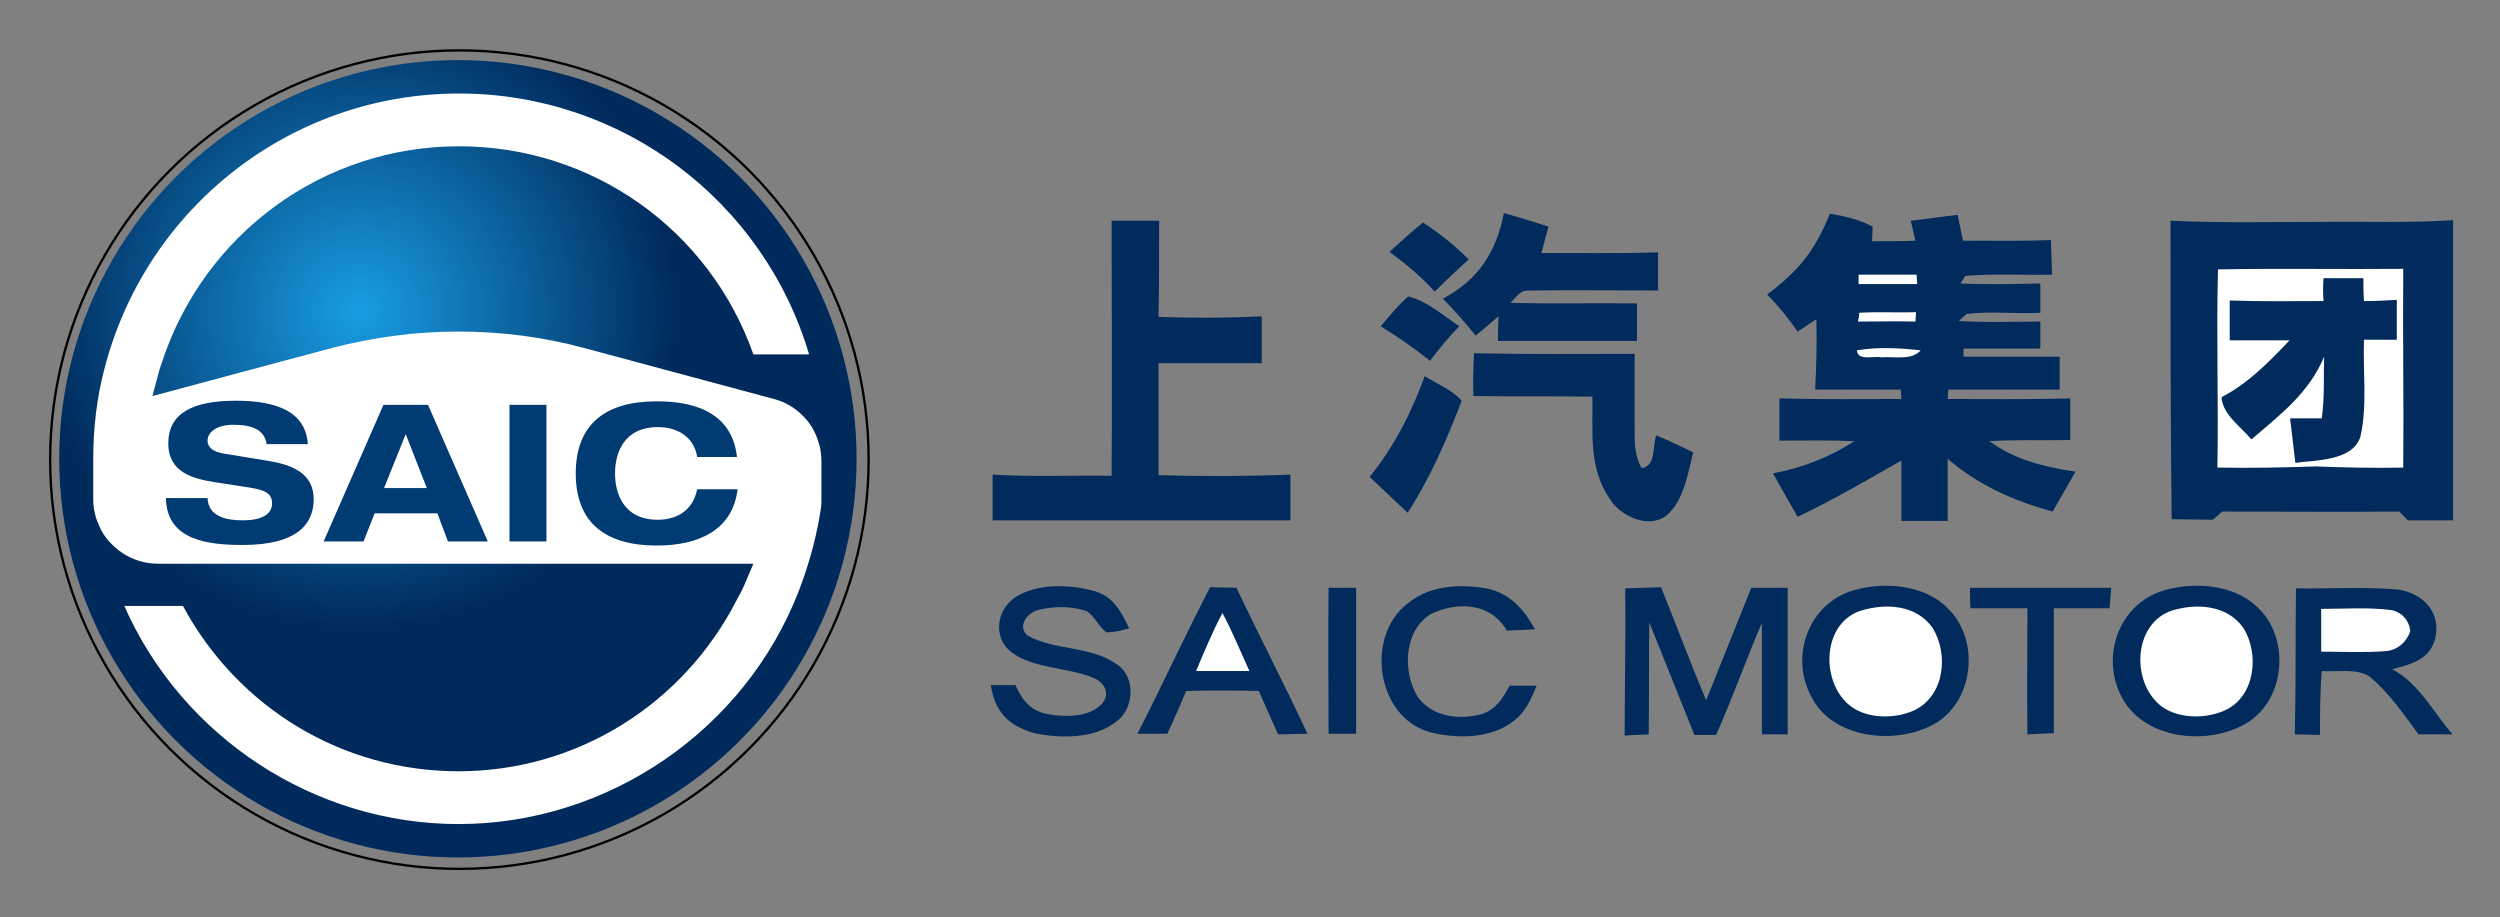 <svg xmlns="http://www.w3.org/2000/svg" role="img" viewBox="-5.70 -5.95 426.40 156.40"><rect x="-5.70" y="-5.95" width="426.40" height="156.40" fill="#808080" stroke="none"/><title>SAIC Motor Corporation Ltd logo</title><style>svg {enable-background:new 0 0 413.4 144.6}</style><style id="style10" type="text/css">.st0{fill:#002b5c}.st1{fill:#fff}.st10{fill:#003b74}</style><g id="g64"><path id="path12" d="M250.8 30.4c2.6.7 5.1 1.5 7.6 2.3l-1.2 4.5c6.6 0 13.3.1 19.9-.1v6.5c-7.3 0-14.6-.1-21.9 0-1.7-.1-2.2 1.1-3.3 2.1 7.2.2 14.4 0 21.6.1v6.4h-23.7c0-1.4 0-2.8.1-4.2l-3.9 3.3c-1.8-2.2-3.6-4.3-5.6-6.3 6-3.2 9.1-7.9 10.4-14.6z" class="st0"/><path id="path14" d="M306.4 30.5c2.5.4 5 1 7.3 2.2l-.1 2.5c2.5 0 5 0 7.4-.1-.3-1.1-.5-2.3-.8-3.4 2.7-.3 5.3-.7 8-1 .3 1.5.6 3 .9 4.4 5 0 10 .1 15-.1.1 2 .1 3.9.2 5.9-4.9.1-9.9-.2-14.8.2l-.8 1.3c4.5.2 9.1.1 13.6 0v5c-4.2.2-8.5-.3-12.6.2l-1.3 1.2c4.6.3 9.3.1 13.9.1v4.6h-13.1v1.4h16.4v5.6h-19l-.1 1.6c7 0 13.9.1 20.9-.1v7.1c-4.6.1-9.2-.1-13.8.2 4.4 3.2 9.4 4.4 14.7 5.2-1.3 2.3-2.6 4.5-3.9 6.8-6.6-1.8-12.7-4.5-17.9-9v10.6h-7.9V72.6c-5.8 3.3-11.6 6.7-17.7 9.6-1.4-2.5-2.8-4.9-4.2-7.4 5.1-1 9.5-2.7 13.9-5.5-4.3-.2-8.5-.1-12.8-.1V62c6.9.2 13.9.1 20.8.1l-.1-1.6h-14.6c.2-4 .3-8 .2-12l-3.2 2.1c-1.6-2.3-3.2-4.3-5.2-6.3 5.5-4.2 8.1-7.4 10.7-13.8z" class="st0"/><path id="path16" d="M183.9 31.7h8.1c0 5.5 0 10.9-.1 16.4 5.9.2 11.8.2 17.6-.1v8h-17.6v19.1c7.5.2 15 .2 22.5-.1v7.8h-50.8V75c6.8.4 13.5.1 20.3.2.1-14.4 0-29 0-43.5z" class="st0"/><path id="path18" d="M364.5 31.7c8.5.4 17.1.2 25.7.2 7.5-.1 15 .2 22.5-.3v51.2H405l-1.5-1.5c-10.1.1-20.2 0-30.2 0-.5.5-1.1 1-1.6 1.4-2.3 0-4.7-.1-7-.1-.2-16.8-.2-33.8-.2-50.9z" class="st0"/><path id="path20" d="M237 32c2.8 1.8 5.4 3.9 7.8 6.3-2 1.8-3.9 3.6-5.8 5.5-2.3-2.6-4.9-4.7-7.7-6.8 1.9-1.7 3.7-3.4 5.7-5z" class="st0"/><path id="path22" d="M372.6 40c10.5-.2 21 0 31.6-.1-.1 11.3.1 22.6 0 33.9-5 .1-9.9 0-14.9-.2-5.6.2-11.2.3-16.8.2.2-11.3-.2-22.6.1-33.8z" class="st1"/><path id="path24" d="M311.3 40.9h9.9l.1 1.6h-10v-1.6z" class="st1"/><path id="path26" d="M390.6 41.5h6.8c0 1.3 0 2.6.1 3.9 1.9 0 3.8-.1 5.6-.2V52h-5.6c-.2 5.4.6 11.2-.6 16.5-1.3 4.2-7.6 4-11.1 4.5-.3-2.5-.6-5.1-.9-7.6h5.4c.5-3.5.3-7 .4-10.5-2.6 6.2-7.4 9.8-12.4 14.1-1.8-2.2-4.9-4.2-5.1-7.2 4.6-2.4 8.1-6 11.6-9.7h-10.2v-6.8c5.3.2 10.6.1 16 .1-.1-1.4-.1-2.6 0-3.9z" class="st0"/><path id="path28" d="M234.5 44.6c3.2.8 6 3.3 8.7 5.1-1.8 1.8-3.4 3.8-5 5.9-2.7-2.2-5.5-4.1-8.4-5.9 1.5-1.8 3-3.6 4.7-5.1z" class="st0"/><path id="path30" d="M311.4 47.4c3.2-.2 6.5 0 9.7-.1 0 .5-.1 1.1-.1 1.6-3.3-.1-6.5 0-9.8 0 .1-.5.2-1 .2-1.5z" class="st1"/><path id="path32" d="M321.9 53.8c-1.6 1.8-4.5 1-6.7 1.2-1.3-.3-4 .7-4.2-1.2 3.6-.6 7.3-.4 10.9 0z" class="st1"/><path id="path34" d="M245.7 54.3c9.1.2 18.3.1 27.4.1v12.3c0 2.6-.1 4.9 1.2 7.2 2.5-.3 1.8-3.8 2.5-5.6 2.1.9 4.2 1.9 6.3 2.9-.9 3.5-1.6 8.3-4.6 10.8-3 2.3-7.8.1-9.6-2.8-3.7-5.4-2.9-11.3-3-17.5-6.8-.1-13.5 0-20.3-.1-.1-2.5 0-4.9.1-7.3z" class="st0"/><path id="path36" d="M237.3 58.2c2 1.3 4.8 2.4 6.3 4.2-2.5 6.6-5.4 13.2-9.2 19.1-2.2-2-4.3-4.1-6.5-6.1 4.2-5.2 7.1-10.9 9.4-17.2z" class="st0"/><path id="path38" d="M181.1 94.9c3.2 1 4.4 3.5 5.8 6.3-1.3.4-2.6.7-3.9.7-1.3-1-2-2.7-3.3-3.6-2.6-.9-5.7-.9-8.4-.2-1.8.5-3.5 2.7-1.8 4.3 4.4 2.6 10.9 1.8 15.2 4.9 3.4 2.1 3.1 7.7-.1 9.9-3.7 2.9-9.5 2.8-13.9 1.9-4.4-1.3-6.7-3.6-7.4-8.2h4.2c1.1 2.4 2.2 4 4.8 4.8 3.1.7 7.9.9 10.1-1.8 1.2-1.6.3-3.3-1.3-4.1-4.4-2-10.6-1.6-14.4-4.6-3.1-2.5-2.4-7.2.8-9.3 3.7-2.4 9.4-2.2 13.6-1z" class="st0"/><path id="path40" d="M200.7 94.2c1.5 0 3 .1 4.5.1 3.9 8.3 8.2 16.5 12.1 24.9-1.7 0-3.3.1-5 .1-1.1-2.4-2.2-4.9-3.3-7.4-4.1-.1-8.3-.1-12.4 0-1 2.5-2.1 4.9-3.2 7.3h-5.1c4.2-8.2 8.1-16.7 12.4-25z" class="st0"/><path id="path42" d="M220.9 94.3h4.7v24.9h-4.7c0-8.2-.1-16.6 0-24.9z" class="st0"/><path id="path44" d="M248.3 94.5c3.8 1 6 3.6 7.8 6.9-1.6.1-3.2.1-4.8.2-2.8-4.8-8.4-5-13-2.8-4.6 2.9-4.8 9.8-2.2 14.1 2.5 3.5 7.2 4 11.1 2.9 2.4-.9 3.4-2.7 4.6-4.8h4.6c-1 2.3-1.8 4.4-3.9 6-3.9 3.1-9.8 3.1-14.4 1.9-9.1-2.6-11-16.5-3.6-22 3.8-3.1 9.1-3.3 13.8-2.4z" class="st0"/><path id="path46" d="M271.5 94.4c2-.1 4.1-.1 6.1-.2 2.6 6.4 5 12.9 7.7 19.3 2.6-6.4 5.1-12.8 7.7-19.2h6.2v25h-4.4v-19c-2.7 6.3-5 12.8-7.8 19.1h-3.7c-2.6-6.4-5.1-12.8-7.7-19.2-.1 6.4 0 12.7-.1 19.1-1.4.1-2.7.1-4.1.2 0-8.4.2-16.8.1-25.1z" class="st0"/><path id="path48" d="M309.6 95c5.2-1.8 12.5-1.5 16.7 2.6 6 5.5 4.7 16.8-2.8 20.3-6.5 3.2-16.8 2-20.3-5.1-3.5-6.6-.7-15.1 6.4-17.8z" class="st0"/><path id="path50" d="M330.3 94.3h24.1c-.1 1.2-.2 2.4-.3 3.5h-9.5v21.3c-1.5.1-3 .1-4.5.2-.1-7.2 0-14.3 0-21.5h-9.7c-.1-1.1-.1-2.3-.1-3.5z" class="st0"/><path id="path52" d="M362.6 95c5.2-1.8 12.5-1.5 16.7 2.6 5.8 5.3 4.8 16.2-2.2 20-6.6 3.7-17.3 2.5-21-4.8-3.4-6.7-.6-15.1 6.5-17.8z" class="st0"/><path id="path54" d="M385.9 94.4c5.8.1 11.6-.3 17.4.2 4.1.6 7.3 3.7 6.4 8.1-.8 3.8-4 4.6-7.4 5.5 4.4 2.2 7.1 7.4 10.3 11.1h-5.8c-2.5-3.4-5.1-7.2-8.4-9.9-2.2-1.4-5.6-.7-8.1-.9-.3 3.6-.3 7.2-.3 10.9-1.4 0-2.9-.1-4.3-.1.2-8.3.1-16.6.2-24.9z" class="st0"/><path id="path56" d="M311.7 98.2c4.3-1.3 9.4-1 12.2 2.9 2.8 4.5 2.1 11.6-3.1 14.1-3.7 1.7-9.4 1.5-12.1-1.9-3.8-4.4-3.2-13.1 3-15.1z" class="st1"/><path id="path58" d="M364.7 98.2c4.2-1.3 9.4-1 12.2 2.9 2.8 4.4 2.1 11.7-3.1 14.1-3.7 1.7-9.4 1.5-12.1-1.9-3.8-4.4-3.1-13 3-15.1z" class="st1"/><path id="path60" d="M390.2 97.9c4 0 8-.3 11.9.2 1.8.3 3.1 1.7 3.3 3.6-.6 1.8-2.1 3.2-4.1 3.4-3.7.3-7.4.1-11.1.1v-7.3z" class="st1"/><path id="path62" d="M202.8 98.6c1.7 3.2 3.1 6.6 4.6 9.9h-9.1c1.4-3.3 2.8-6.7 4.5-9.9z" class="st1"/></g><g id="g131"><radialGradient id="SVGID_1_" cx="55.472" cy="47.063" r="117.018" gradientUnits="userSpaceOnUse"><stop id="stop66" offset="0" stop-color="#189de3"/><stop id="stop68" offset=".462" stop-color="#002a5c"/></radialGradient><circle id="circle71" cx="72.4" cy="72.3" r="68" fill="url(#SVGID_1_)"/><path id="path73" fill="none" d="M132.2 54.5l-1.8-1.3 1.8 1.3c-7.8-26.3-32-44.5-59.7-44.5C44 10 19.2 29.4 12.1 57c-1.3 5-1.9 10.1-1.9 15.4v6.7c0 1.6.3 3.1 1 4.6.4 1 1 1.9 1.7 2.7l.9.9c2.1 1.9 4.7 2.9 7.5 2.9h101.5l-1.2 2.8c-.4 1-.9 2.1-1.6 3.3-9.2 18-27.4 29.3-47.5 29.3-19.7 0-37.6-10.7-46.9-28.1l-1.2 2 1.2-2v-.1h-10L18 99l-2.4-1.6h-.1c9.9 22.4 32.4 37.2 57 37.2 25.5 0 48.9-16 58.1-39.9.8-2.1 2.8-7.6 3.7-13.9.1-.6.1-1.1.1-1.6v-6.4c0-1-.1-2-.4-3-.4-1.5-1.1-2.8-2.1-4-1.5-1.8-3.4-3.1-5.7-3.7l-32.4-8.7c-7-1.9-14.2-2.8-21.5-2.8s-14.5 1-21.5 2.8l-30.6 8.2.9-3.4c.2-.8.4-1.5.7-2.3C29 33.9 49.3 19 72.5 19c22.7 0 42.7 14.2 50.2 35.5l.7-1.1-.7 1.1h9.5z"/><path id="path117" fill="#fff" d="M132 65.8c-1.5-1.8-3.4-3.1-5.7-3.7l-32.4-8.7c-7-1.9-14.2-2.8-21.5-2.8s-14.5 1-21.5 2.8l-30.6 8.2.9-3.4c.2-.8.4-1.5.7-2.3C29.1 33.9 49.4 19 72.6 19c22.7 0 42.7 14.2 50.2 35.5h9.5c-7.8-26.3-32-44.5-59.7-44.5C44 10 19.2 29.4 12.1 57c-1.3 5-1.9 10.1-1.9 15.4v6.7c0 1.6.3 3.1 1 4.6.4 1 1 1.9 1.7 2.7l.9.9c2.1 1.9 4.7 2.9 7.5 2.9h101.5l-1.2 2.8c-.4 1-.9 2.1-1.6 3.3-9.2 18-27.4 29.3-47.5 29.3-19.8 0-37.6-10.8-47-28.2h-10c9.9 22.4 32.4 37.2 57 37.2 25.5 0 48.9-16 58.1-39.9.8-2.1 2.8-7.6 3.7-13.9.1-.6.1-1.1.1-1.6v-6.4c0-1-.1-2-.4-3-.4-1.5-1.1-2.9-2-4z"/><circle id="circle119" cx="72.653" cy="72.445" r="69.8" fill="none" stroke="#000" stroke-miterlimit="10" stroke-width=".4"/><g id="g129"><path id="path121" d="M39.8 69.9c-.4-3-3.3-3.4-5.8-3.4-2.6 0-4.3 1.2-4.3 2.7 0 1.2 1 1.9 2.7 2.2l7.9 1.3c4.2.7 7.5 2.3 7.5 6.5 0 4.3-2.9 7.8-12.1 7.8-5.7 0-13-.7-13.1-8h7.1c.1 3.2 3.3 3.8 6 3.8 3 0 5-.9 5-2.9 0-1.8-1.4-2.3-3.9-2.7l-5.8-.9c-4-.6-8-1.8-8-6.6 0-5.2 4.2-7.3 11.5-7.3 4.8 0 11.9.8 12.3 7.4h-7z" class="st10"/><path id="path123" d="M68.9 81.6H58.2l-1.9 4.8h-6.8l10.2-23.3h7.6l10.2 23.3h-6.8l-1.8-4.8zm-5.4-13.5l-3.7 9.2h7.3l-3.6-9.2z" class="st10"/><path id="path125" d="M81.2 63.1h6.3v23.3h-6.3V63.1z" class="st10"/><path id="path127" d="M113.2 71.9c-.6-3.4-3.4-5-6.7-5-6 0-7.3 4.7-7.3 7.9s1.3 7.9 7.3 7.9c3.1 0 6-1.5 6.7-5.2h6.9c-.8 6.8-6.4 9.6-13.8 9.6-8.5 0-13.8-3.7-13.8-12.3s5.3-12.3 13.8-12.3c5.6 0 12.8 1.4 13.7 9.5h-6.8z" class="st10"/></g></g></svg>